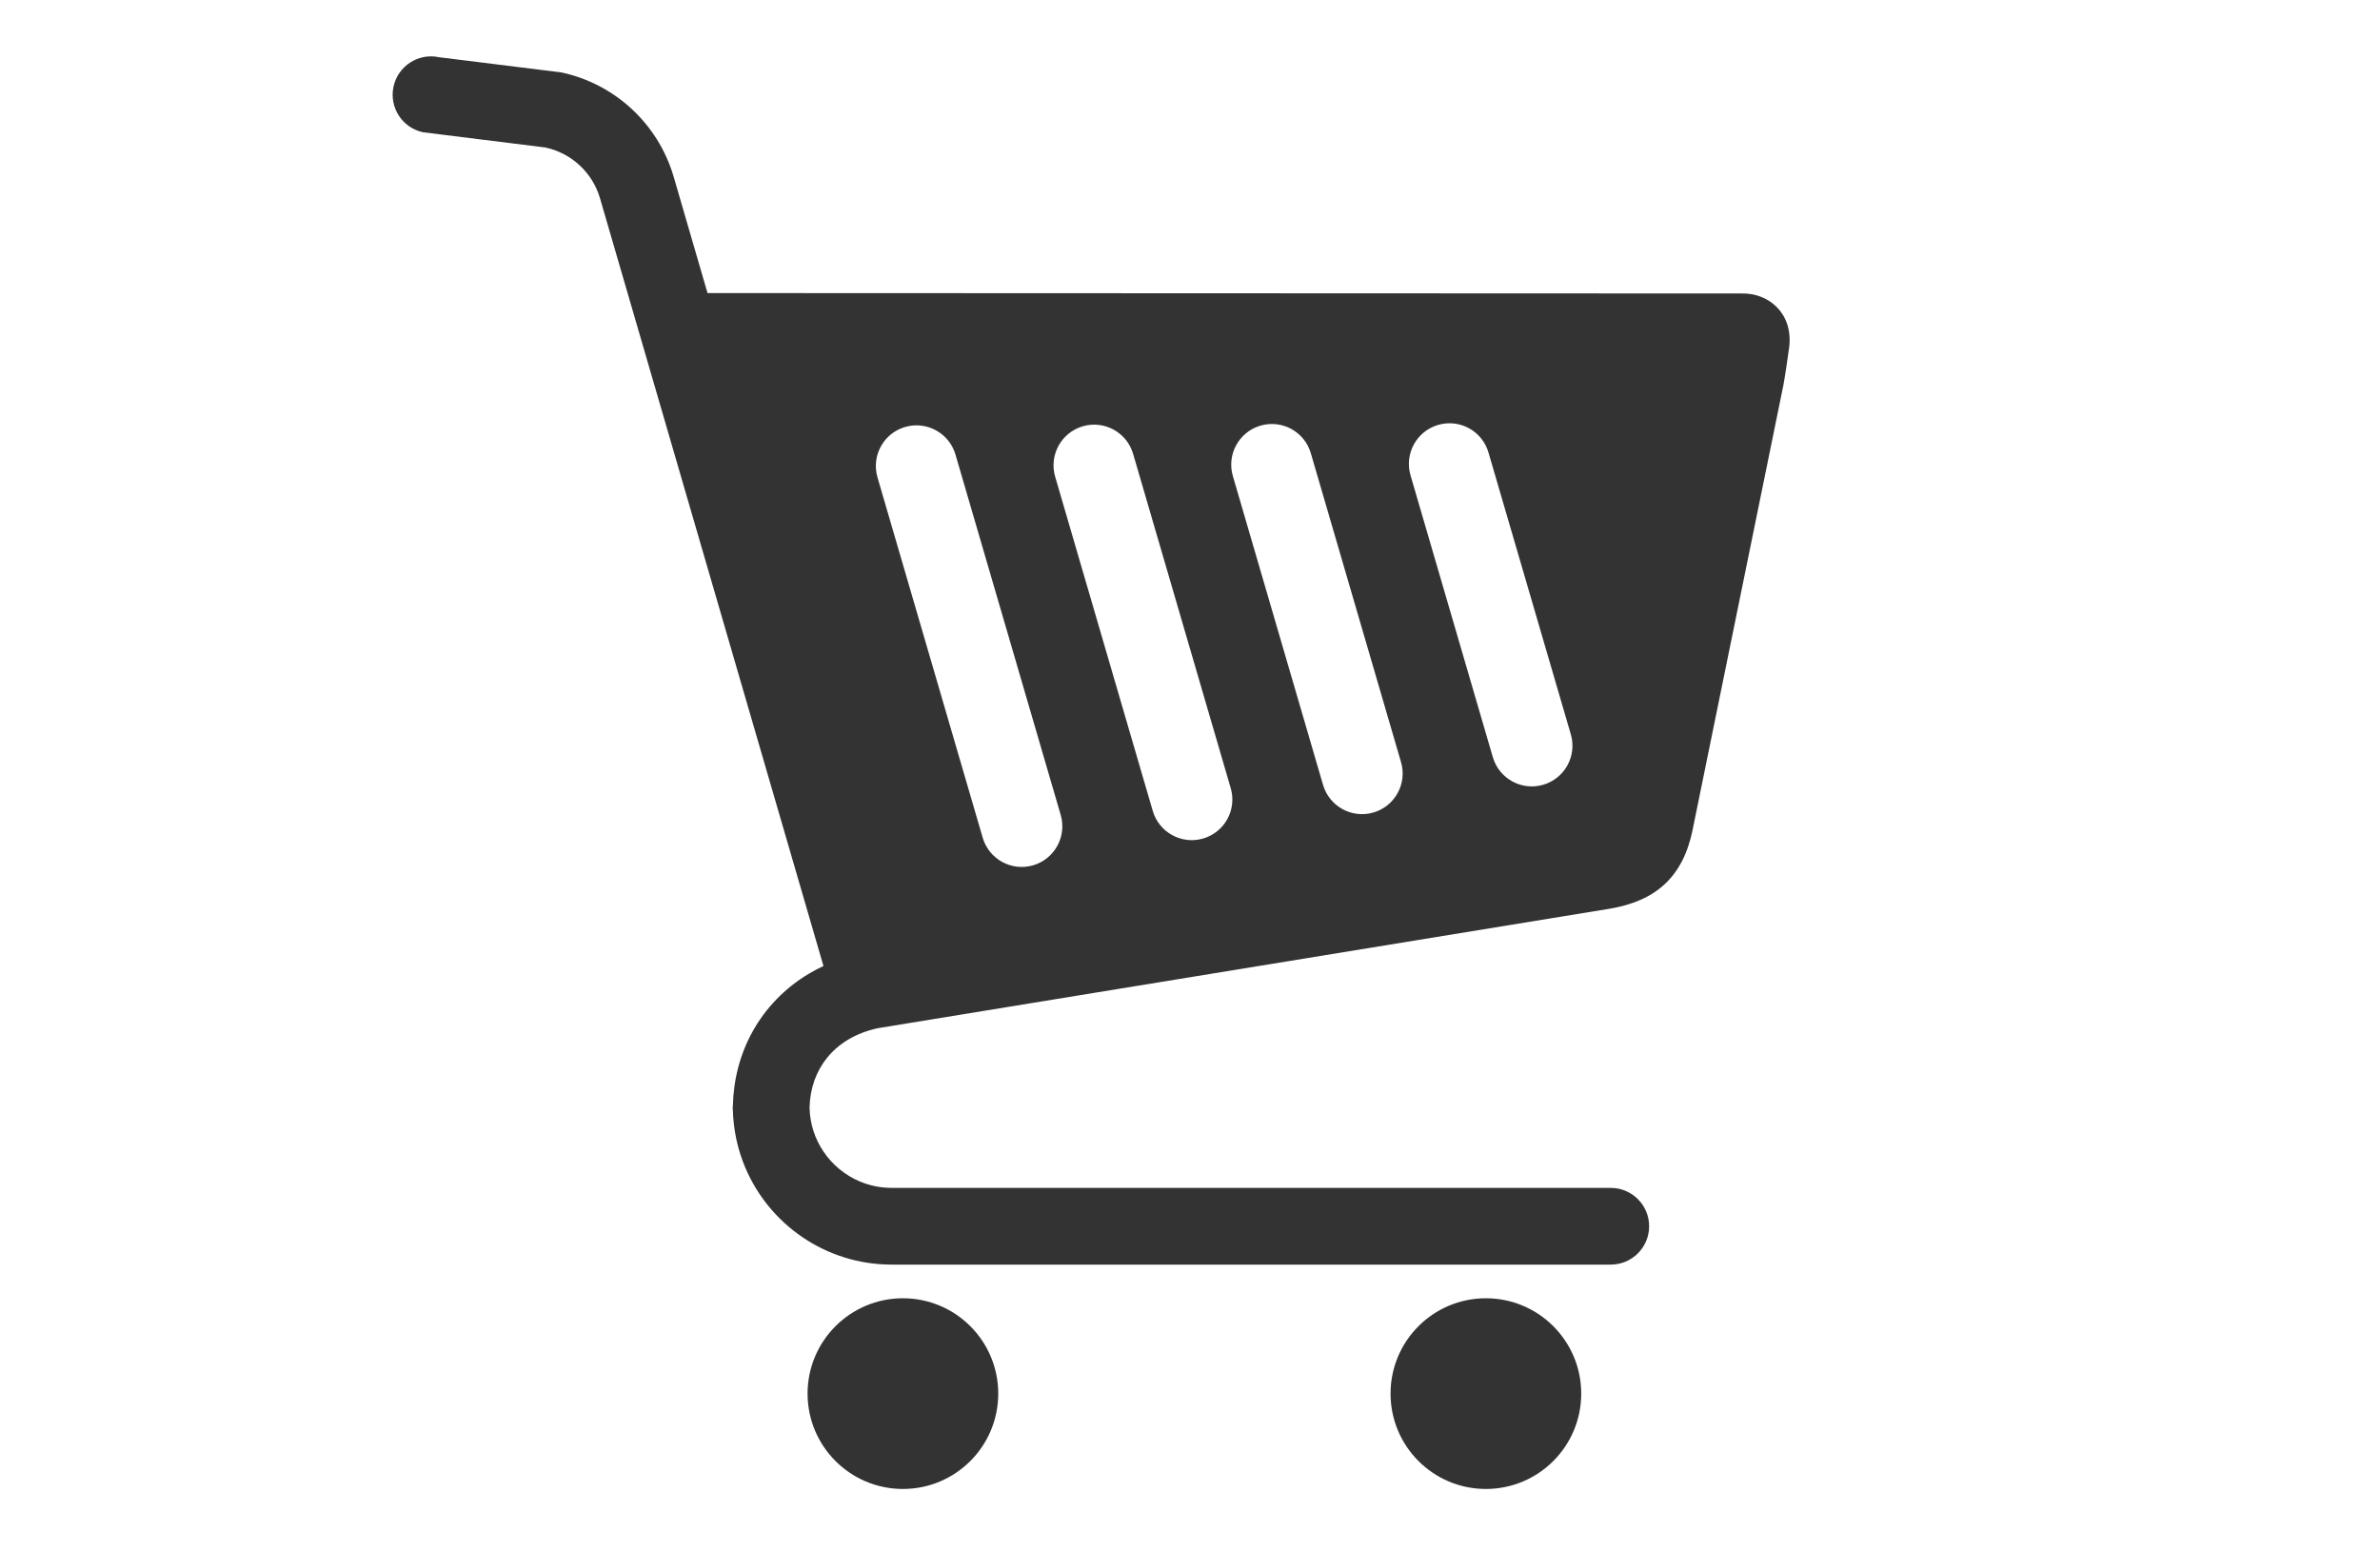 <?xml version="1.0" encoding="utf-8"?>
<!-- Generator: Adobe Illustrator 15.0.0, SVG Export Plug-In  -->
<!DOCTYPE svg PUBLIC "-//W3C//DTD SVG 1.1//EN" "http://www.w3.org/Graphics/SVG/1.1/DTD/svg11.dtd">
<svg version="1.1"
	 xmlns="http://www.w3.org/2000/svg" xmlns:xlink="http://www.w3.org/1999/xlink" xmlns:a="http://ns.adobe.com/AdobeSVGViewerExtensions/3.0/"
	 x="0px" y="0px" width="230px" height="150px" viewBox="-37.945 -5.446 230 150" enable-background="new -37.945 -5.446 230 150"
	 xml:space="preserve">
<defs>
</defs>
<path fill="#333333" d="M130.357,22.911l-99.928-0.04l-3.295-11.32v0.002c-1.513-5.061-5.663-8.895-10.826-10.001L4.484,0.083
	c-2-0.43-3.972,0.847-4.401,2.849c-0.429,2.002,0.846,3.974,2.851,4.401l11.819,1.471c2.517,0.539,4.541,2.407,5.276,4.875
	l21.605,74.214c-0.486,0.227-0.958,0.473-1.409,0.744c-2.331,1.389-4.199,3.336-5.452,5.61c-1.198,2.16-1.833,4.609-1.894,7.136
	h-0.011v0.385h0.009c0.047,1.975,0.468,3.868,1.198,5.596c1.169,2.762,3.113,5.101,5.563,6.756c2.448,1.657,5.422,2.628,8.589,2.626
	h69.487c2.049,0,3.711-1.66,3.711-3.707s-1.662-3.706-3.711-3.706l-69.487-0.002c-1.105,0-2.141-0.223-3.092-0.623
	c-1.418-0.599-2.643-1.612-3.498-2.883c-0.823-1.222-1.31-2.661-1.348-4.24c0.043-1.884,0.643-3.521,1.698-4.828
	c0.545-0.674,1.219-1.264,2.037-1.753c0.809-0.483,1.761-0.866,2.878-1.105l70.639-11.529c4.565-0.745,7.167-3.115,8.088-7.646
	l8.771-42.956v-0.004c0.101-0.488,0.515-3.223,0.567-3.712C135.324,24.805,132.965,22.845,130.357,22.911z M61.892,78.163
	c-2.081,0.61-4.26-0.588-4.87-2.666L46.853,40.678c-0.606-2.081,0.586-4.26,2.669-4.868c2.083-0.607,4.262,0.586,4.87,2.669
	l10.167,34.814C65.168,75.377,63.971,77.557,61.892,78.163z M78.325,75.575c-2.08,0.607-4.26-0.587-4.87-2.669l-9.431-32.294
	c-0.607-2.08,0.586-4.259,2.669-4.87c2.082-0.605,4.261,0.588,4.866,2.671l9.431,32.293C81.6,72.786,80.406,74.967,78.325,75.575z
	 M94.782,73.062c-2.08,0.607-4.26-0.586-4.869-2.668l-8.717-29.845c-0.606-2.081,0.588-4.262,2.67-4.868
	c2.08-0.609,4.26,0.584,4.866,2.667l8.716,29.845C98.058,70.272,96.861,72.454,94.782,73.062z M111.188,70.381
	c-2.083,0.608-4.261-0.586-4.869-2.669l-7.954-27.233c-0.607-2.08,0.586-4.259,2.669-4.869c2.082-0.606,4.262,0.586,4.866,2.668
	l7.958,27.233C114.464,67.594,113.27,69.771,111.188,70.381z"/>
<circle fill="#333333" cx="49.311" cy="129.21" r="9.213"/>
<circle fill="#333333" cx="105.649" cy="129.21" r="9.213"/>
</svg>
